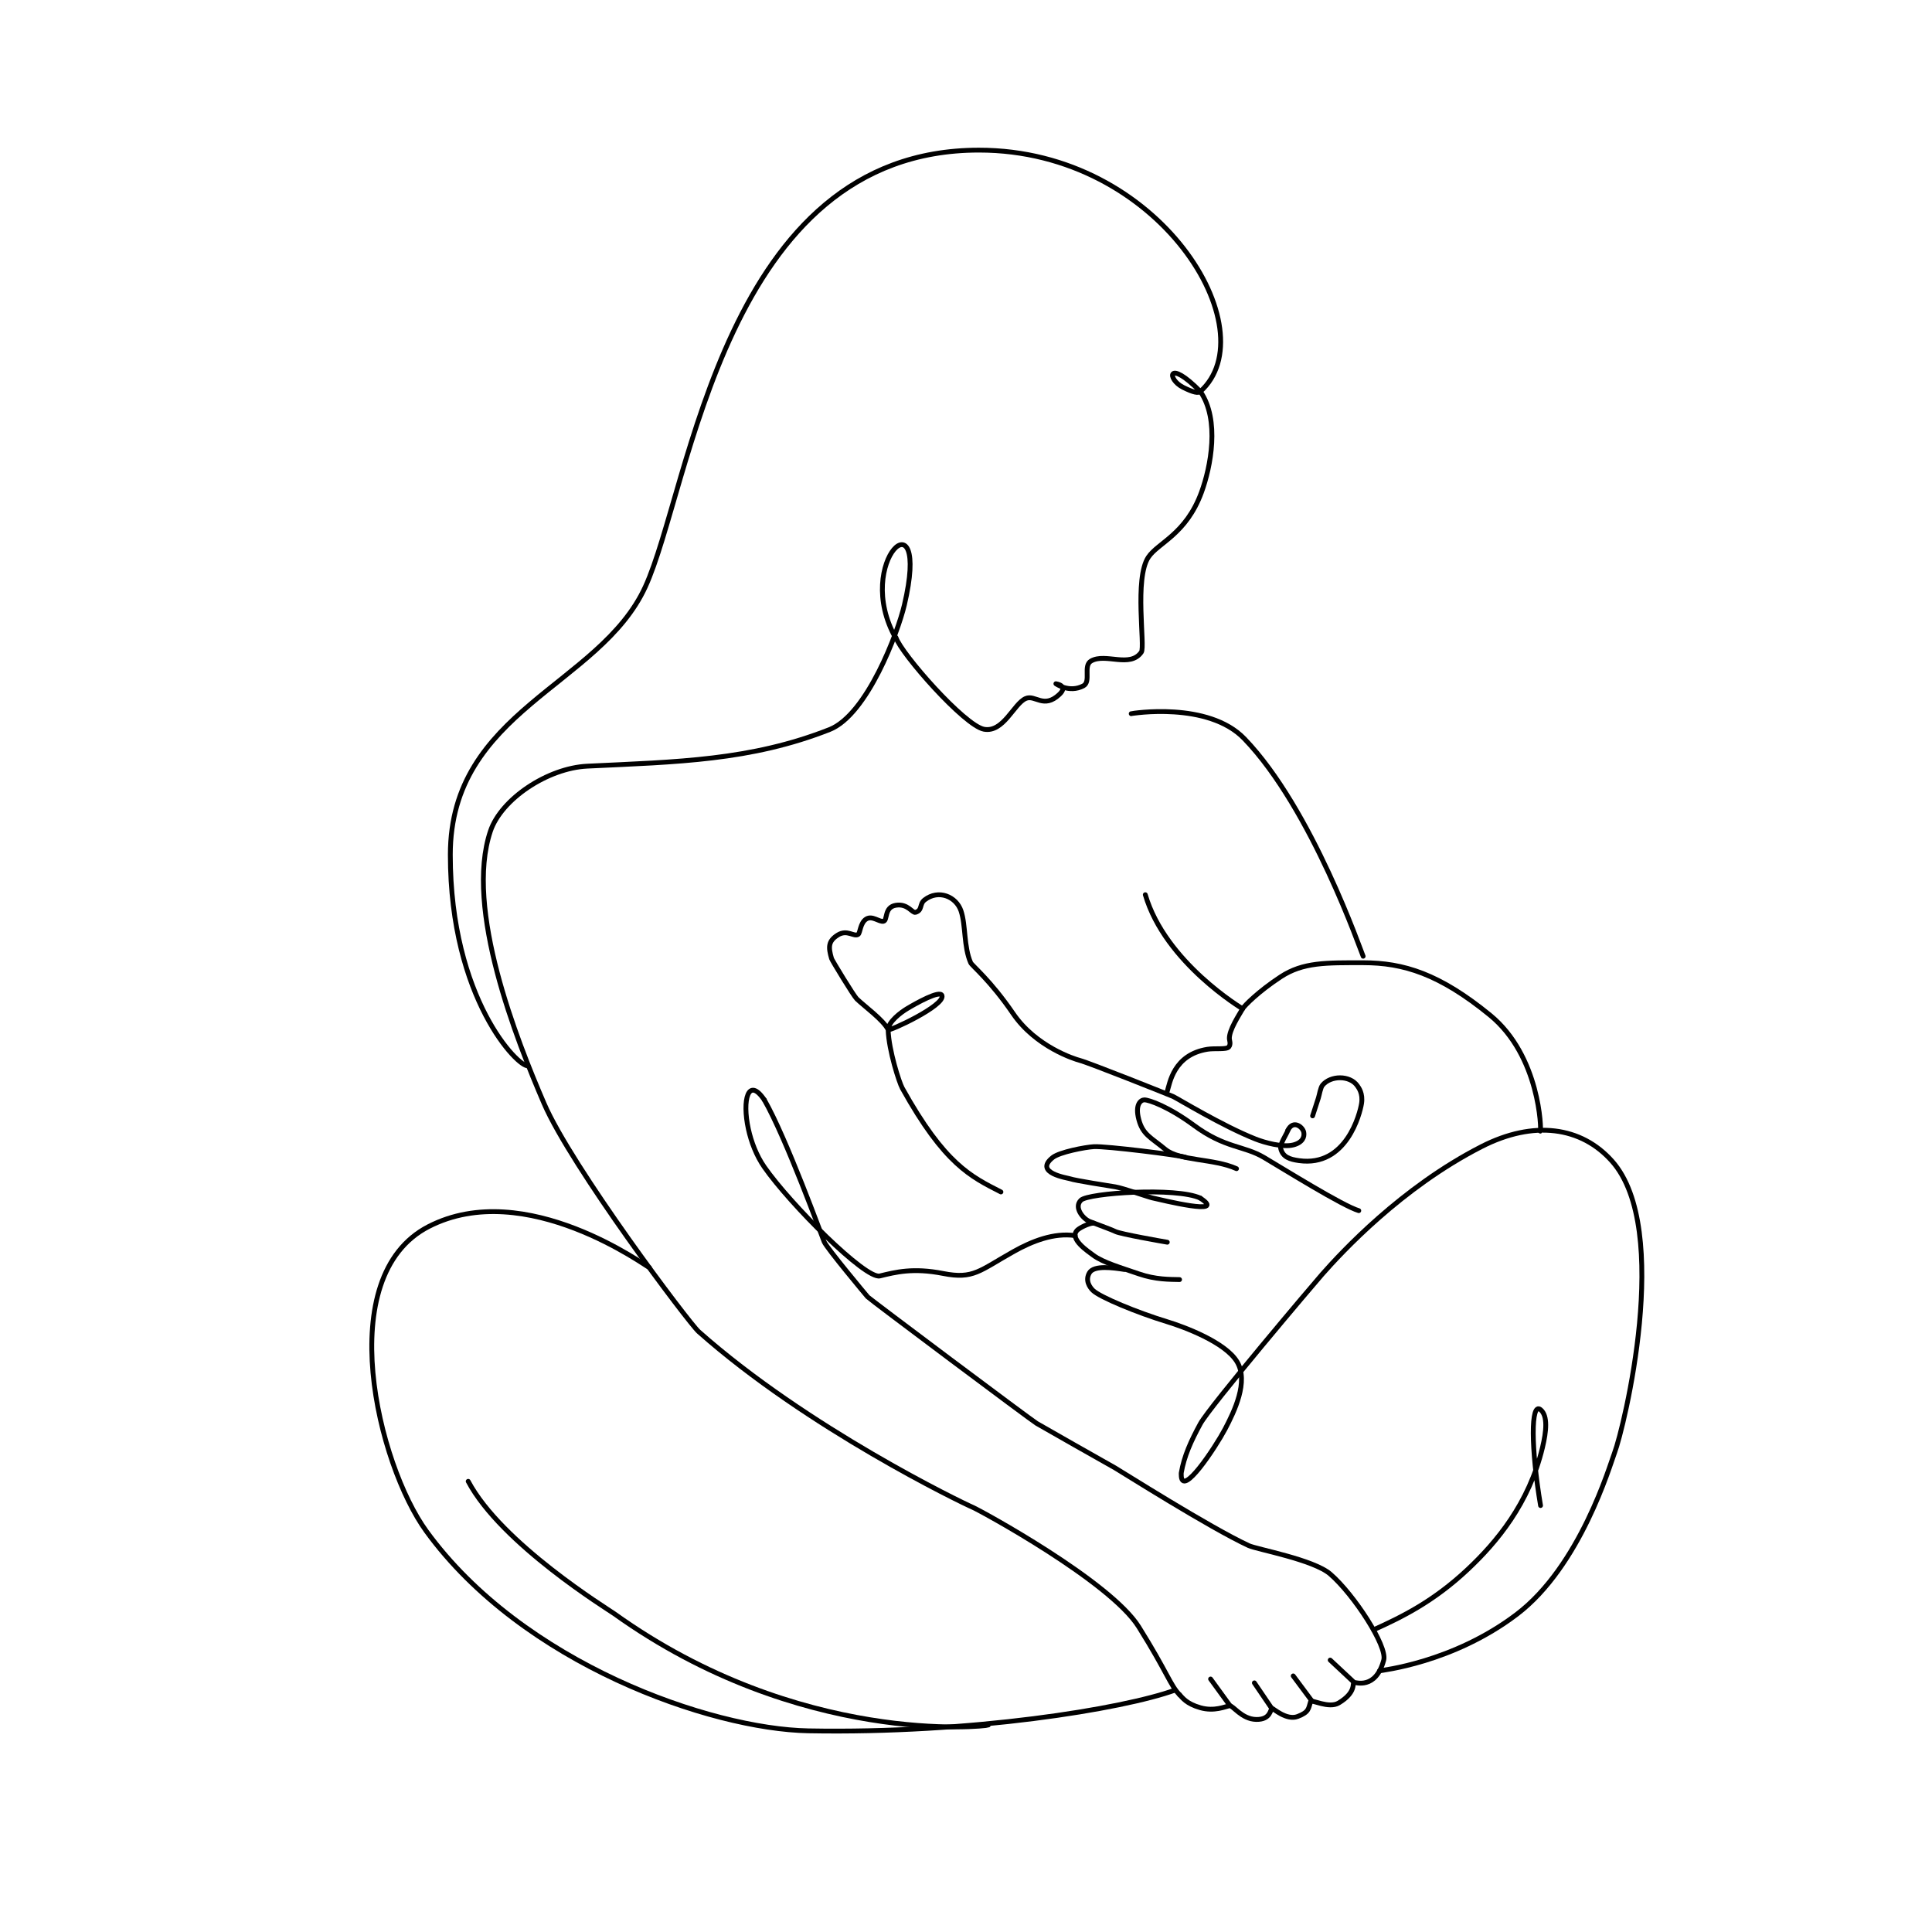 <?xml version="1.0" encoding="UTF-8" standalone="no"?>
<!-- Created with Inkscape (http://www.inkscape.org/) -->

<svg
   version="1.1"
   id="svg1"
   width="5333.333"
   height="5333.333"
   viewBox="0 0 5333.333 5333.333"
   xmlns="http://www.w3.org/2000/svg"
   xmlns:svg="http://www.w3.org/2000/svg">
  <defs
     id="defs1" />
  <g
     id="g1">
    <g
       id="group-R5">
      <path
         id="path3"
         d="m 18594.9,26849.4 c -911.1,1603.2 737.4,3081.5 176.2,694.3 -132.4,-563.4 -770.9,-2277.9 -1553.6,-2586 -1636.5,-644.2 -3156,-670.7 -5026.8,-759.5 -825.2,-39.2 -1788,-683.3 -2011.4,-1348.4 -541.45,-1611.7 548.8,-4343.7 1113.8,-5654.6 565,-1310.9 3008.9,-4557.5 3207.9,-4734.2 2254.7,-2001.1 5454.6,-3546 5692.5,-3648 158.1,-67.8 2851.8,-1534.5 3443.1,-2480.7 591.3,-946.1 658.4,-1219.9 846.3,-1407.8"
         style="fill:none;stroke:#000000;stroke-width:100;stroke-linecap:round;stroke-linejoin:round;stroke-miterlimit:4;stroke-dasharray:none;stroke-opacity:1"
         transform="matrix(0.133,0,0,-0.133,0,5333.333)" />
      <path
         id="path4"
         d="m 15864,17271.6 c 450.2,-779.9 1213.5,-2880.7 1242.7,-2946.5 61.6,-138.5 855.1,-1087.8 902,-1142.5 37.4,-43.6 3391.8,-2556.2 3507.7,-2625.8 93.8,-56.3 1438.5,-819.1 1623.6,-922 94.2,-52.3 1965.2,-1239.1 2779.6,-1615.7 167.4,-77.5 1341,-287.5 1689.8,-588.7 492.3,-425 1189.1,-1497.2 1111.3,-1786.5 -167.5,-623.2 -586.9,-456.4 -619,-465.5 -36.3,-10.4 53.6,-202.7 -314,-423.8 -207.2,-124.7 -569.3,79.3 -585.3,27.6 -46.5,-149.3 -33.7,-218.5 -267.8,-308.7 -234.2,-90.2 -514,175.1 -532.7,167.7 -37.1,-14.9 -24.1,-235 -327.7,-229.6 -303.5,5.4 -482.8,295.6 -553.9,283.8 -90,-15 -315.1,-122.7 -605.8,-40.2 -290.8,82.4 -371.2,208.8 -431.6,269.3"
         style="fill:none;stroke:#000000;stroke-width:100;stroke-linecap:round;stroke-linejoin:round;stroke-miterlimit:4;stroke-dasharray:none;stroke-opacity:1"
         transform="matrix(0.133,0,0,-0.133,0,5333.333)" />
      <path
         id="path5"
         d="m 24517.4,9526.5 c 58.5,346.2 201.8,664.4 397.1,1022.9 194.1,356.7 2358.8,2910.2 2526.9,3101 408.2,463.2 1648.7,1802.7 3308.6,2651 1083.5,553.7 2071.2,416.6 2710.1,-302.7 1255.4,-1413 242.1,-5548.9 51.5,-6051.9 -97.1,-256.4 -707.8,-2352.1 -2034.6,-3357 C 30150.2,5584.9 28669.3,5432.3 28631,5419.9"
         style="fill:none;stroke:#000000;stroke-width:100;stroke-linecap:round;stroke-linejoin:round;stroke-miterlimit:4;stroke-dasharray:none;stroke-opacity:1"
         transform="matrix(0.133,0,0,-0.133,0,5333.333)" />
      <path
         id="path6"
         d="m 28510.8,6272.9 c 582.1,262.6 1241.2,584 1955.1,1255.1 593,557.5 1270.2,1361.2 1549.5,2527.1 80.3,334.9 114.1,659.3 -39.9,786.4 -207.4,171.4 -196.9,-815.8 0,-1989.9"
         style="fill:none;stroke:#000000;stroke-width:100;stroke-linecap:round;stroke-linejoin:round;stroke-miterlimit:4;stroke-dasharray:none;stroke-opacity:1"
         transform="matrix(0.133,0,0,-0.133,0,5333.333)" />
      <path
         id="path7"
         d="m 13478.1,13791.2 c -32.8,-4.6 -2566,1886.5 -4581.13,850.9 C 6881.82,13606.4 7845.96,9700 8849.55,8318.5 10845.8,5570.6 14748,4213 16777.8,4175.3 c 3372.7,-62.7 6536.1,454.7 7613.2,846"
         style="fill:none;stroke:#000000;stroke-width:100;stroke-linecap:round;stroke-linejoin:round;stroke-miterlimit:4;stroke-dasharray:none;stroke-opacity:1"
         transform="matrix(0.133,0,0,-0.133,0,5333.333)" />
      <path
         id="path8"
         d="m 9717.7,9354.3 c 685.8,-1295.1 2903.3,-2656.2 3034.6,-2750.1 3841.6,-2749.8 7708.5,-2339 7760.1,-2309.5"
         style="fill:none;stroke:#000000;stroke-width:100;stroke-linecap:round;stroke-linejoin:round;stroke-miterlimit:4;stroke-dasharray:none;stroke-opacity:1"
         transform="matrix(0.133,0,0,-0.133,0,5333.333)" />
      <path
         id="path9"
         d="m 23479,25287.2 c 11,4.6 1594.4,263 2347.8,-518.7 1410.8,-1464 2427.6,-4438.3 2466.6,-4516.2"
         style="fill:none;stroke:#000000;stroke-width:100;stroke-linecap:round;stroke-linejoin:round;stroke-miterlimit:4;stroke-dasharray:none;stroke-opacity:1"
         transform="matrix(0.133,0,0,-0.133,0,5333.333)" />
      <path
         id="path10"
         d="m 24914.5,31974.1 c -686.6,697 -701.1,258.5 -358.7,86.7 222.6,-111.7 317.5,-123.6 358.7,-86.7 1399.3,1257.3 -823.6,5010.2 -4596.1,5010.2 -5301.6,0 -5980,-7012.8 -6926.1,-9068.1 -946.1,-2055.3 -4045.49,-2563.6 -4045.49,-5557.2 0,-2993.6 1419.69,-4424.1 1611.69,-4378.9"
         style="fill:none;stroke:#000000;stroke-width:100;stroke-linecap:round;stroke-linejoin:round;stroke-miterlimit:4;stroke-dasharray:none;stroke-opacity:1"
         transform="matrix(0.133,0,0,-0.133,0,5333.333)" />
      <path
         id="path11"
         d="m 24227.9,17451 c 51.5,159.3 127.7,757 833.8,870.9 154.5,24.9 396.8,-10.7 443.4,48.3 46.7,59.1 13.3,137.1 11.6,166.9 -10,181.5 203.9,499 274.8,625.7 34.1,60.8 325.5,357.4 790.2,662.7 464.7,305.4 945,292.4 1711.7,292.4 837.6,0 1583.4,-230.5 2632.3,-1087 1039.8,-849 1066.4,-2398 1046.1,-2408.4"
         style="fill:none;stroke:#000000;stroke-width:100;stroke-linecap:round;stroke-linejoin:round;stroke-miterlimit:4;stroke-dasharray:none;stroke-opacity:1"
         transform="matrix(0.133,0,0,-0.133,0,5333.333)" />
      <path
         id="path12"
         d="m 27244,16939.4 c 39.9,123.1 79.7,246.2 119.5,369.3 21.5,66.5 43.2,216 87,268.7 168.6,202.9 566,207.9 720,-10.5 29.1,-41.2 122.9,-160.9 89.3,-371.7 -33.6,-210.7 -314.2,-1322.5 -1297.9,-1184.7 -190.7,26.7 -338.2,72.2 -380.2,253.9 -20.6,88.8 124.3,297.7 150.1,377.2"
         style="fill:none;stroke:#000000;stroke-width:100;stroke-linecap:round;stroke-linejoin:round;stroke-miterlimit:4;stroke-dasharray:none;stroke-opacity:1"
         transform="matrix(0.133,0,0,-0.133,0,5333.333)" />
      <path
         id="path13"
         d="m 22315,14454.1 c -440.2,65.2 -895.9,-117.3 -1270.1,-326.9 -718.1,-402.1 -838.6,-582.5 -1467.8,-459.3 -629.1,123.3 -990,27.6 -1315.5,-51.3 -297,-71.9 -1859.5,1488 -2397.6,2261.1 -163.7,235.3 -272.2,522 -330.4,787 -133.1,606 -3.2,1099.1 330.4,606.9"
         style="fill:none;stroke:#000000;stroke-width:100;stroke-linecap:round;stroke-linejoin:round;stroke-miterlimit:4;stroke-dasharray:none;stroke-opacity:1"
         transform="matrix(0.133,0,0,-0.133,0,5333.333)" />
      <path
         id="path14"
         d="m 20775.3,15360.3 c -621.1,317.3 -1168.4,571.4 -2047.1,2153 -65.3,117.6 -278.7,782.7 -293.8,1204.5 -6.2,172.8 275.1,376.2 389.6,445 184.3,110.7 693.3,398.5 728.6,272.1 58.4,-209.3 -1099.7,-745.4 -1118.3,-706.8 -97.4,201.8 -489.9,483.5 -651,638.8 -64.5,62.2 -511.7,797.5 -523.3,836.8 -68.8,235.5 -72,362.9 126.6,488.5 198.7,125.5 339.7,-45.1 425.7,14.6 42,29.1 41.7,239.2 166.9,318 125.2,78.8 267.4,-64.1 357.8,-46.3 90.3,17.7 9.9,292.6 257.9,332.5 247.9,39.9 339.8,-166.7 407,-147 149.1,43.6 75.7,169.9 188.8,258 288.9,224.8 656.7,70.1 756.6,-229.3 99.8,-299.3 53.9,-738.1 199.8,-1074.7 25.9,-59.6 407.4,-361.7 880.5,-1054.7 473.1,-693.1 1278,-944.8 1382.7,-972.1 199,-52.1 1860.1,-715.4 1935.9,-748.4 80.3,-34.9 1021.7,-610.5 1712.1,-883.8 183.9,-72.8 565.6,-180.4 788.7,-122 189.6,49.7 231.5,165.3 214.1,260.2 -20.8,113.7 -219.2,267.2 -330.1,44.4"
         style="fill:none;stroke:#000000;stroke-width:100;stroke-linecap:round;stroke-linejoin:round;stroke-miterlimit:4;stroke-dasharray:none;stroke-opacity:1"
         transform="matrix(0.133,0,0,-0.133,0,5333.333)" />
      <path
         id="path15"
         d="m 28202.6,14972 c -332.1,97.6 -1549.2,857.1 -1969.3,1105 -420,248 -806.8,188.5 -1451.7,665.2 -525.6,388.5 -934.9,530.9 -1030.6,529.4 -69.4,-1.1 -198.3,-89.5 -114.4,-407.2 83.9,-317.6 250.6,-370.8 548.5,-618.2 297.8,-247.5 1004.8,-188.1 1479.8,-402.8"
         style="fill:none;stroke:#000000;stroke-width:100;stroke-linecap:round;stroke-linejoin:round;stroke-miterlimit:4;stroke-dasharray:none;stroke-opacity:1"
         transform="matrix(0.133,0,0,-0.133,0,5333.333)" />
      <path
         id="path16"
         d="m 24602.5,16080.2 c -124.8,44.4 -1648.2,234.5 -1898.3,220.2 -180.4,-10.3 -712.6,-112.6 -854.2,-224.9 -407,-322.7 315.1,-424.5 361.4,-441.9 94.3,-35.4 826.6,-149.2 939.3,-167.5 153.8,-25.1 682.7,-210.8 769.5,-230 196.8,-43.4 1569.5,-383.6 994.3,-5.3"
         style="fill:none;stroke:#000000;stroke-width:100;stroke-linecap:round;stroke-linejoin:round;stroke-miterlimit:4;stroke-dasharray:none;stroke-opacity:1"
         transform="matrix(0.133,0,0,-0.133,0,5333.333)" />
      <path
         id="path17"
         d="m 24914.5,15231.8 c -495.1,231.3 -2321.8,108.2 -2477.6,-41.4 -155.8,-149.7 44,-391.1 183.7,-444.8 206.2,-79.4 468.8,-174.2 530.1,-206.4 99.1,-52 1000.3,-209.6 1077.2,-222.1"
         style="fill:none;stroke:#000000;stroke-width:100;stroke-linecap:round;stroke-linejoin:round;stroke-miterlimit:4;stroke-dasharray:none;stroke-opacity:1"
         transform="matrix(0.133,0,0,-0.133,0,5333.333)" />
      <path
         id="path18"
         d="m 22696,14712.9 c -94.7,0 -288.8,-97.3 -337.8,-147.3 -174.3,-178.1 228.9,-439.8 332.6,-518.3 199.3,-151.1 593.8,-264.9 945.8,-386.7 351.9,-121.8 644.8,-114.1 846.3,-119.1"
         style="fill:none;stroke:#000000;stroke-width:100;stroke-linecap:round;stroke-linejoin:round;stroke-miterlimit:4;stroke-dasharray:none;stroke-opacity:1"
         transform="matrix(0.133,0,0,-0.133,0,5333.333)" />
      <path
         id="path19"
         d="m 23333.1,13751.9 c -218.7,33.4 -624.7,94.4 -721.2,-69.5 -93.1,-158.3 5.9,-301.7 75.4,-367.9 146.1,-139.4 913.8,-457.8 1540.6,-648.6 347.2,-105.7 1205.5,-423.7 1449.3,-831.8 243.8,-408.2 -56.9,-1028.2 -250.7,-1396.7 -188.8,-358.8 -909.1,-1457.8 -909.1,-943.6"
         style="fill:none;stroke:#000000;stroke-width:100;stroke-linecap:round;stroke-linejoin:round;stroke-miterlimit:4;stroke-dasharray:none;stroke-opacity:1"
         transform="matrix(0.133,0,0,-0.133,0,5333.333)" />
      <path
         id="path20"
         d="m 23771.6,21530 c 413.5,-1412 2019.9,-2367.2 2019.9,-2367.2"
         style="fill:none;stroke:#000000;stroke-width:100;stroke-linecap:round;stroke-linejoin:round;stroke-miterlimit:4;stroke-dasharray:none;stroke-opacity:1"
         transform="matrix(0.133,0,0,-0.133,0,5333.333)" />
      <path
         id="path21"
         d="m 24914.5,31974.1 c 406.3,-589.2 215.2,-1567 23.1,-2091.3 -320.7,-875.2 -900.6,-1045.6 -1102.2,-1347.2 -295.4,-442.1 -64.1,-1853.7 -145.6,-1970.8 -234.4,-336.8 -740.7,-11.8 -1042.7,-183.3 -172.4,-98 5.9,-429.9 -162.3,-517.4 -295.2,-153.5 -568.9,44.9 -568.9,44.9 0,0 269.6,-36.6 71.4,-222.8 -326.6,-306.8 -500.4,2.5 -699.1,-84.8 -247.2,-108.7 -459.5,-710.1 -863.5,-637.6 -403.9,72.4 -1717.1,1564.8 -1829.8,1906.1"
         style="fill:none;stroke:#000000;stroke-width:100;stroke-linecap:round;stroke-linejoin:round;stroke-miterlimit:4;stroke-dasharray:none;stroke-opacity:1"
         transform="matrix(0.133,0,0,-0.133,0,5333.333)" />
      <path
         id="path22"
         d="M 25526.6,4700.9 25126.7,5251"
         style="fill:none;stroke:#000000;stroke-width:100;stroke-linecap:round;stroke-linejoin:round;stroke-miterlimit:4;stroke-dasharray:none;stroke-opacity:1"
         transform="matrix(0.133,0,0,-0.133,0,5333.333)" />
      <path
         id="path23"
         d="m 26410.4,4619.3 -375,551.7"
         style="fill:none;stroke:#000000;stroke-width:100;stroke-linecap:round;stroke-linejoin:round;stroke-miterlimit:4;stroke-dasharray:none;stroke-opacity:1"
         transform="matrix(0.133,0,0,-0.133,0,5333.333)" />
      <path
         id="path24"
         d="m 27231.4,4792 -389.5,523.2"
         style="fill:none;stroke:#000000;stroke-width:100;stroke-linecap:round;stroke-linejoin:round;stroke-miterlimit:4;stroke-dasharray:none;stroke-opacity:1"
         transform="matrix(0.133,0,0,-0.133,0,5333.333)" />
      <path
         id="path25"
         d="m 28088.8,5196 -479.4,447.9"
         style="fill:none;stroke:#000000;stroke-width:100;stroke-linecap:round;stroke-linejoin:round;stroke-miterlimit:4;stroke-dasharray:none;stroke-opacity:1"
         transform="matrix(0.133,0,0,-0.133,0,5333.333)" />
    </g>
  </g>
</svg>
